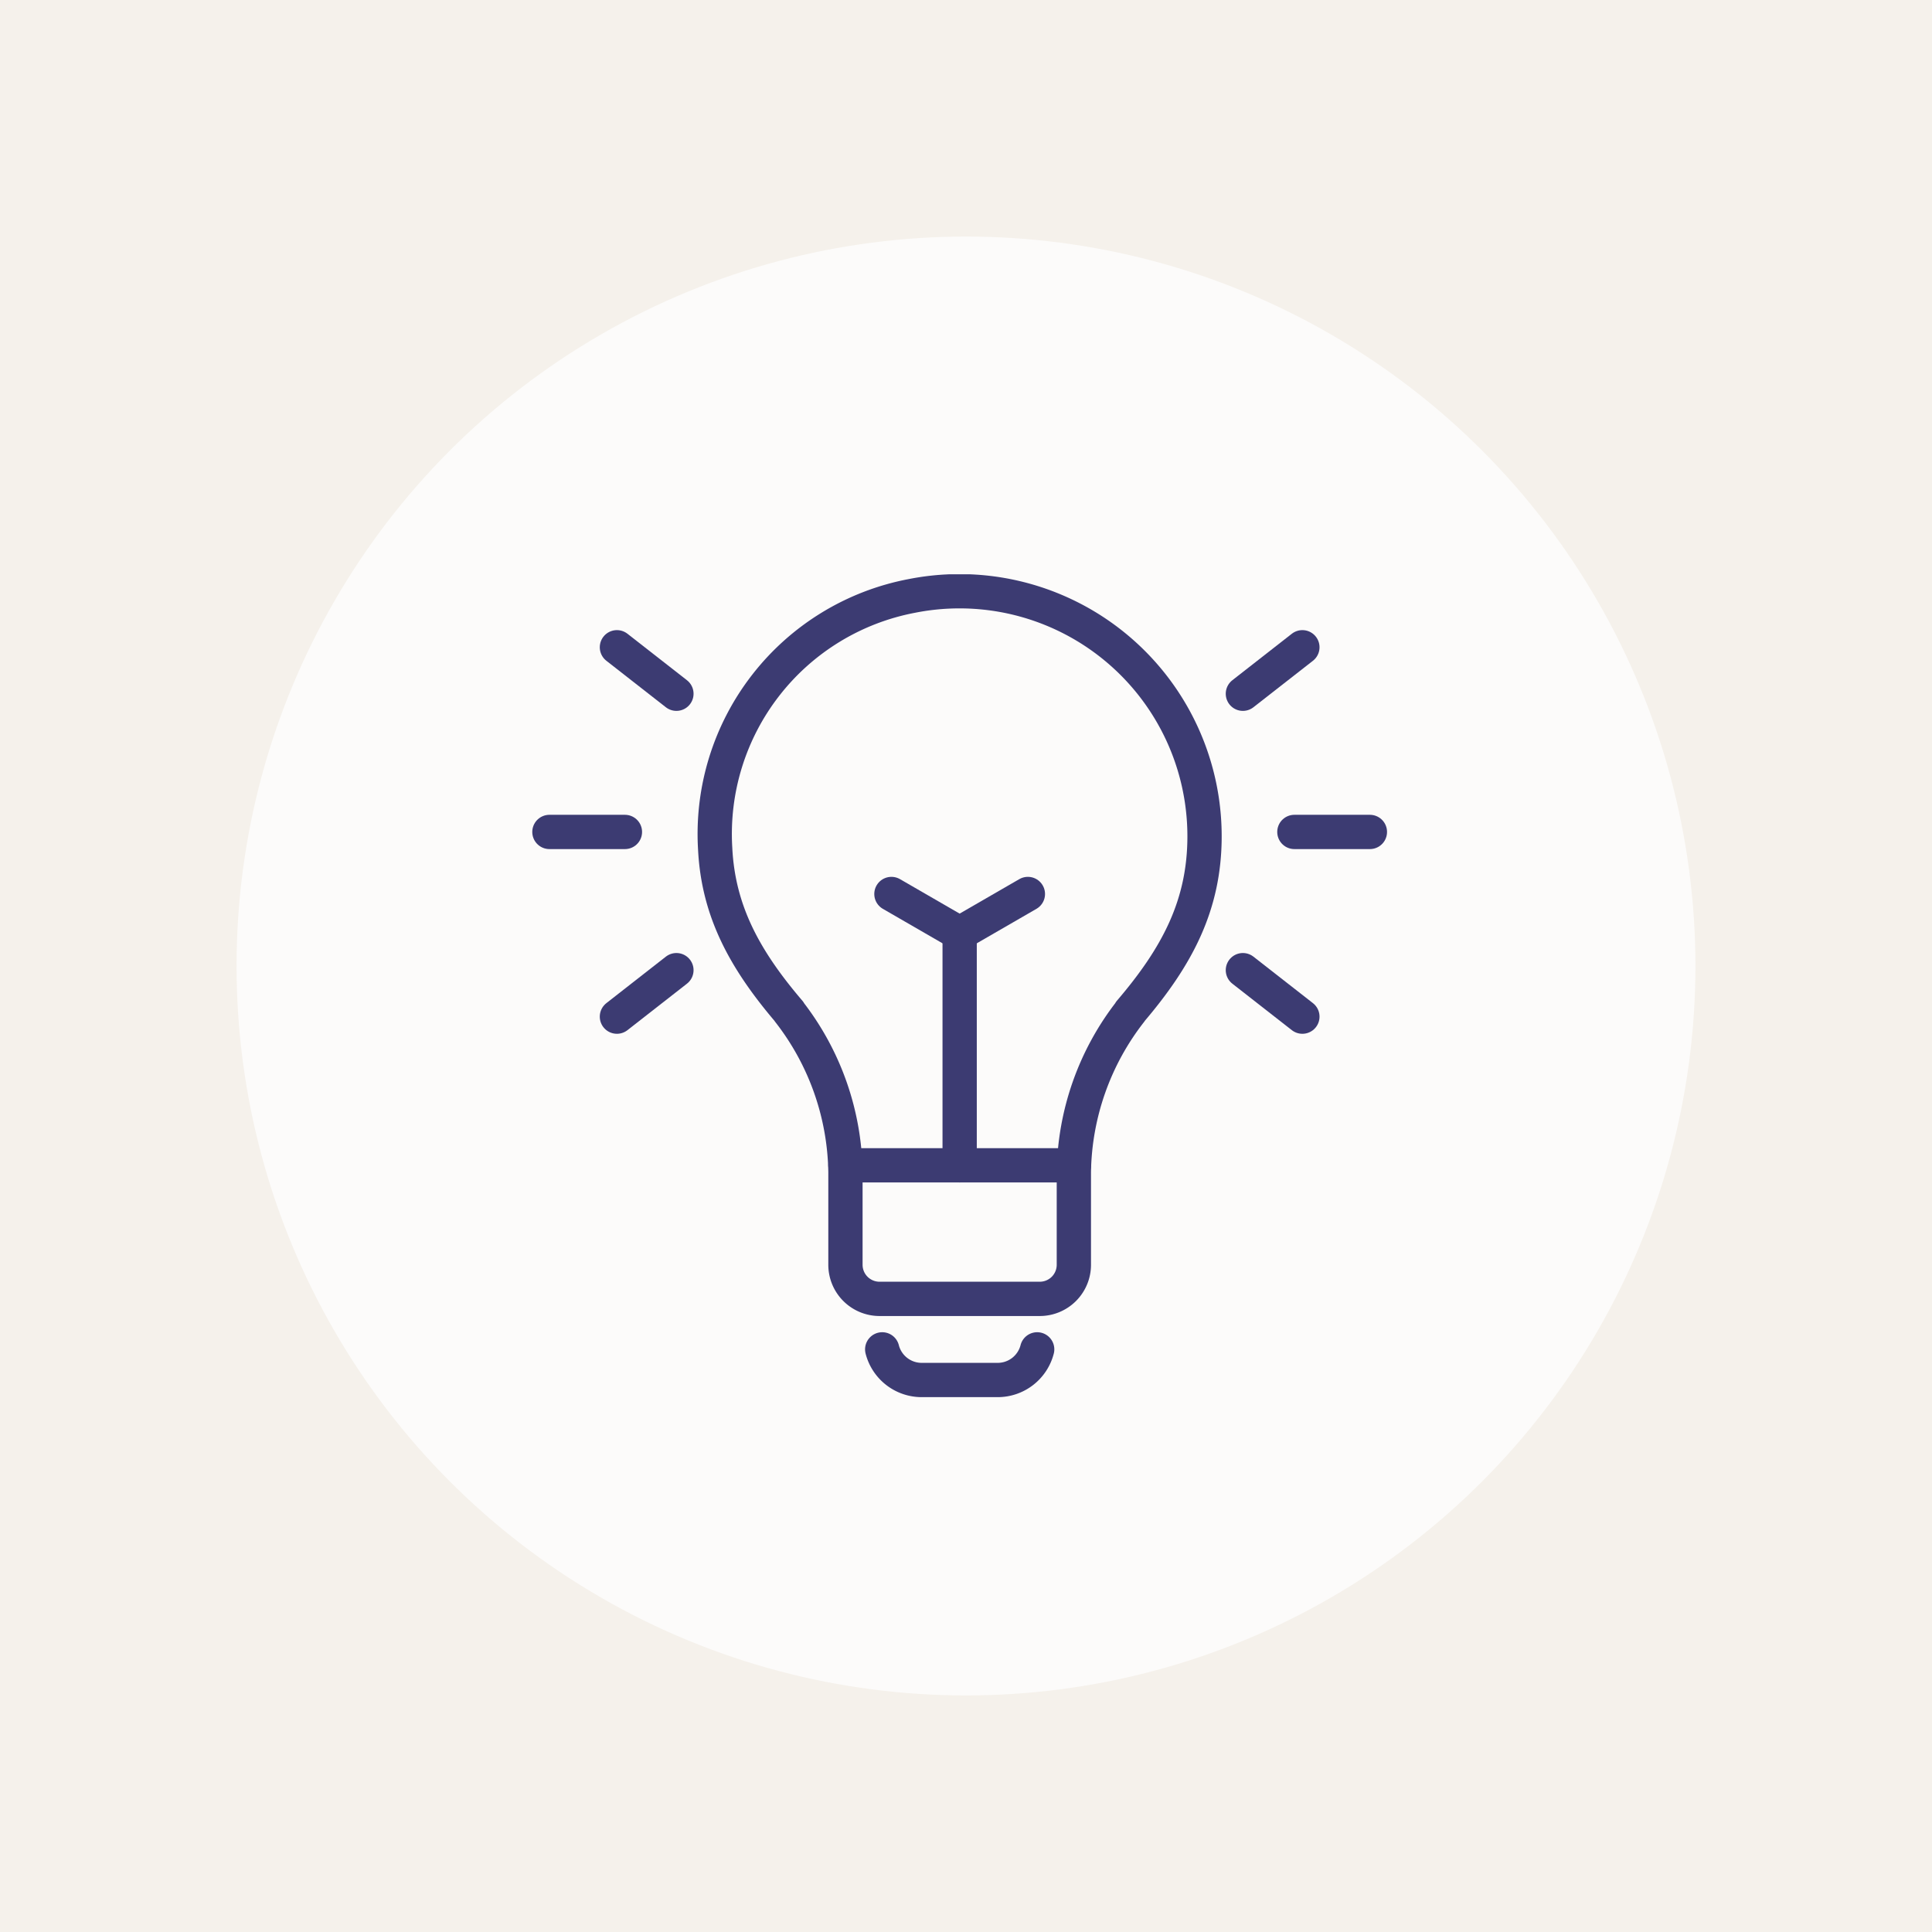<svg xmlns="http://www.w3.org/2000/svg" xmlns:xlink="http://www.w3.org/1999/xlink" width="98" height="98" viewBox="0 0 98 98">
  <defs>
    <clipPath id="clip-path">
      <rect id="Rectangle_1213" data-name="Rectangle 1213" width="43.356" height="41.739" transform="translate(0 0)" fill="none"/>
    </clipPath>
  </defs>
  <g id="Group_5941" data-name="Group 5941" transform="translate(-294 -1148)">
    <g id="Group_5787" data-name="Group 5787" transform="translate(294 1148)">
      <rect id="Rectangle_1188" data-name="Rectangle 1188" width="98" height="98" fill="#f5f1eb"/>
      <circle id="Ellipse_298" data-name="Ellipse 298" cx="37" cy="37" r="37" transform="translate(12 12)" fill="#fcfbfa"/>
      <g id="Group_5923" data-name="Group 5923" transform="translate(27 29.13)">
        <g id="Group_5922" data-name="Group 5922" clip-path="url(#clip-path)">
          <path id="Path_1604" data-name="Path 1604" d="M17.75,39.316a2.067,2.067,0,0,0,2,1.554h3.86a2.068,2.068,0,0,0,2-1.554" fill="none" stroke="#3c3b72" stroke-linecap="round" stroke-linejoin="round" stroke-width="1.739"/>
          <path id="Path_1605" data-name="Path 1605" d="M34.1,13.286A12.428,12.428,0,0,0,19.244,1.1,12.289,12.289,0,0,0,9.276,13.9c.153,3.192,1.508,5.656,3.758,8.29l-.017-.007a13.549,13.549,0,0,1,2.868,8.131v4.711a1.73,1.73,0,0,0,1.73,1.73h8.126a1.729,1.729,0,0,0,1.73-1.73V30.313a13.546,13.546,0,0,1,2.869-8.131l-.017.007C32.715,19.389,34.1,16.781,34.1,13.286Z" fill="none" stroke="#3c3b72" stroke-linecap="round" stroke-linejoin="round" stroke-width="1.739"/>
          <line id="Line_282" data-name="Line 282" x2="11.586" transform="translate(15.885 29.979)" fill="none" stroke="#3c3b72" stroke-linecap="round" stroke-linejoin="round" stroke-width="1.739"/>
          <line id="Line_283" data-name="Line 283" y1="11.764" transform="translate(21.678 18.215)" fill="none" stroke="#3c3b72" stroke-linecap="round" stroke-linejoin="round" stroke-width="1.739"/>
          <path id="Path_1606" data-name="Path 1606" d="M18.217,16.217l3.461,2,3.461-2" fill="none" stroke="#3c3b72" stroke-linecap="round" stroke-linejoin="round" stroke-width="1.739"/>
          <line id="Line_284" data-name="Line 284" x1="3.83" transform="translate(0.869 13.07)" fill="none" stroke="#3c3b72" stroke-linecap="round" stroke-linejoin="round" stroke-width="1.739"/>
          <line id="Line_285" data-name="Line 285" x1="3.018" y2="2.358" transform="translate(4.293 20.081)" fill="none" stroke="#3c3b72" stroke-linecap="round" stroke-linejoin="round" stroke-width="1.739"/>
          <line id="Line_286" data-name="Line 286" x1="3.018" y1="2.358" transform="translate(4.293 3.702)" fill="none" stroke="#3c3b72" stroke-linecap="round" stroke-linejoin="round" stroke-width="1.739"/>
          <line id="Line_287" data-name="Line 287" x2="3.83" transform="translate(38.657 13.07)" fill="none" stroke="#3c3b72" stroke-linecap="round" stroke-linejoin="round" stroke-width="1.739"/>
          <line id="Line_288" data-name="Line 288" x2="3.018" y2="2.358" transform="translate(36.045 20.081)" fill="none" stroke="#3c3b72" stroke-linecap="round" stroke-linejoin="round" stroke-width="1.739"/>
          <line id="Line_289" data-name="Line 289" y1="2.358" x2="3.018" transform="translate(36.045 3.702)" fill="none" stroke="#3c3b72" stroke-linecap="round" stroke-linejoin="round" stroke-width="1.739"/>
        </g>
      </g>
    </g>
  </g>
</svg>
